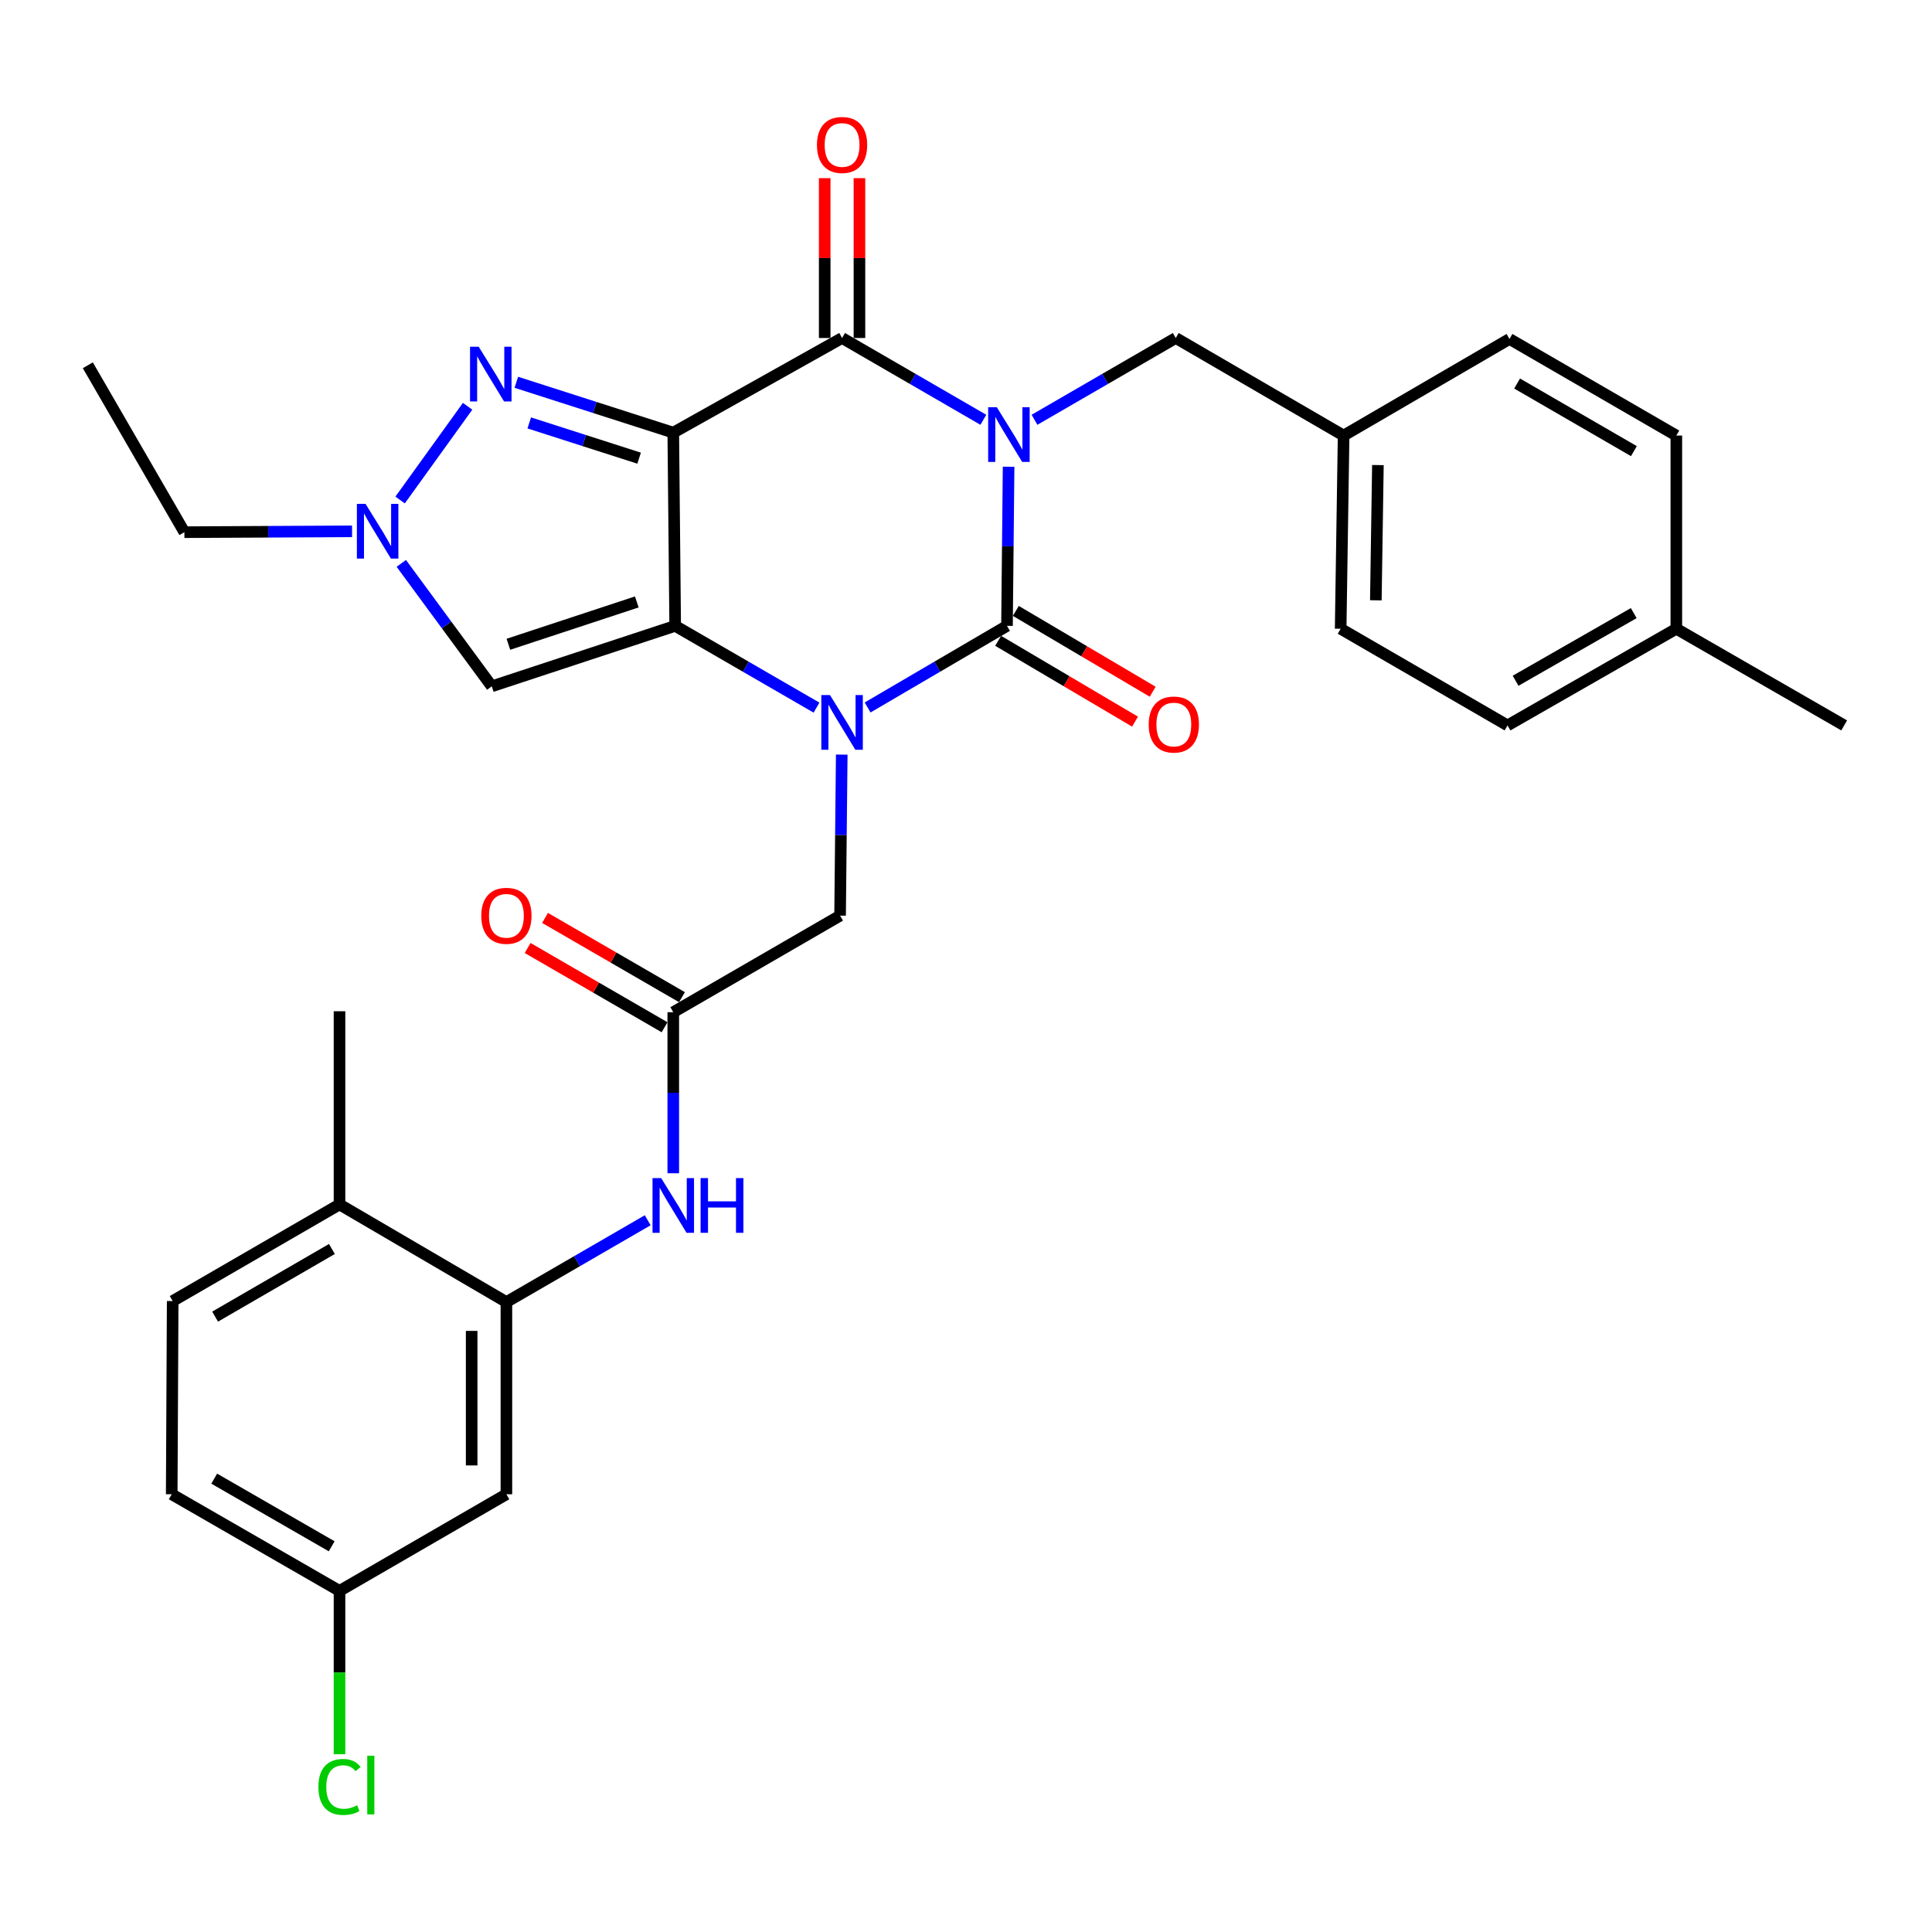 <?xml version='1.0' encoding='iso-8859-1'?>
<svg version='1.1' baseProfile='full'
              xmlns='http://www.w3.org/2000/svg'
                      xmlns:rdkit='http://www.rdkit.org/xml'
                      xmlns:xlink='http://www.w3.org/1999/xlink'
                  xml:space='preserve'
width='1000px' height='1000px' viewBox='0 0 1000 1000'>
<!-- END OF HEADER -->
<rect style='opacity:1.0;fill:#FFFFFF;stroke:none' width='1000' height='1000' x='0' y='0'> </rect>
<path class='bond-3' d='M 522.049,241.581 L 521.634,282.763' style='fill:none;fill-rule:evenodd;stroke:#0000FF;stroke-width:6px;stroke-linecap:butt;stroke-linejoin:miter;stroke-opacity:1' />
<path class='bond-3' d='M 521.634,282.763 L 521.218,323.945' style='fill:none;fill-rule:evenodd;stroke:#000000;stroke-width:6px;stroke-linecap:butt;stroke-linejoin:miter;stroke-opacity:1' />
<path class='bond-4' d='M 508.983,217.284 L 472.419,196.115' style='fill:none;fill-rule:evenodd;stroke:#0000FF;stroke-width:6px;stroke-linecap:butt;stroke-linejoin:miter;stroke-opacity:1' />
<path class='bond-4' d='M 472.419,196.115 L 435.856,174.947' style='fill:none;fill-rule:evenodd;stroke:#000000;stroke-width:6px;stroke-linecap:butt;stroke-linejoin:miter;stroke-opacity:1' />
<path class='bond-12' d='M 535.452,217.283 L 572.01,196.115' style='fill:none;fill-rule:evenodd;stroke:#0000FF;stroke-width:6px;stroke-linecap:butt;stroke-linejoin:miter;stroke-opacity:1' />
<path class='bond-12' d='M 572.01,196.115 L 608.569,174.947' style='fill:none;fill-rule:evenodd;stroke:#000000;stroke-width:6px;stroke-linecap:butt;stroke-linejoin:miter;stroke-opacity:1' />
<path class='bond-0' d='M 348.485,223.937 L 435.856,174.947' style='fill:none;fill-rule:evenodd;stroke:#000000;stroke-width:6px;stroke-linecap:butt;stroke-linejoin:miter;stroke-opacity:1' />
<path class='bond-1' d='M 348.485,223.937 L 349.474,323.945' style='fill:none;fill-rule:evenodd;stroke:#000000;stroke-width:6px;stroke-linecap:butt;stroke-linejoin:miter;stroke-opacity:1' />
<path class='bond-5' d='M 348.485,223.937 L 307.868,210.904' style='fill:none;fill-rule:evenodd;stroke:#000000;stroke-width:6px;stroke-linecap:butt;stroke-linejoin:miter;stroke-opacity:1' />
<path class='bond-5' d='M 307.868,210.904 L 267.251,197.87' style='fill:none;fill-rule:evenodd;stroke:#0000FF;stroke-width:6px;stroke-linecap:butt;stroke-linejoin:miter;stroke-opacity:1' />
<path class='bond-5' d='M 330.806,237.149 L 302.374,228.025' style='fill:none;fill-rule:evenodd;stroke:#000000;stroke-width:6px;stroke-linecap:butt;stroke-linejoin:miter;stroke-opacity:1' />
<path class='bond-5' d='M 302.374,228.025 L 273.942,218.902' style='fill:none;fill-rule:evenodd;stroke:#0000FF;stroke-width:6px;stroke-linecap:butt;stroke-linejoin:miter;stroke-opacity:1' />
<path class='bond-6' d='M 349.474,323.945 L 254.531,355.243' style='fill:none;fill-rule:evenodd;stroke:#000000;stroke-width:6px;stroke-linecap:butt;stroke-linejoin:miter;stroke-opacity:1' />
<path class='bond-6' d='M 329.603,311.562 L 263.143,333.47' style='fill:none;fill-rule:evenodd;stroke:#000000;stroke-width:6px;stroke-linecap:butt;stroke-linejoin:miter;stroke-opacity:1' />
<path class='bond-32' d='M 349.474,323.945 L 386.047,345.106' style='fill:none;fill-rule:evenodd;stroke:#000000;stroke-width:6px;stroke-linecap:butt;stroke-linejoin:miter;stroke-opacity:1' />
<path class='bond-32' d='M 386.047,345.106 L 422.621,366.266' style='fill:none;fill-rule:evenodd;stroke:#0000FF;stroke-width:6px;stroke-linecap:butt;stroke-linejoin:miter;stroke-opacity:1' />
<path class='bond-2' d='M 449.068,366.188 L 485.143,345.066' style='fill:none;fill-rule:evenodd;stroke:#0000FF;stroke-width:6px;stroke-linecap:butt;stroke-linejoin:miter;stroke-opacity:1' />
<path class='bond-2' d='M 485.143,345.066 L 521.218,323.945' style='fill:none;fill-rule:evenodd;stroke:#000000;stroke-width:6px;stroke-linecap:butt;stroke-linejoin:miter;stroke-opacity:1' />
<path class='bond-10' d='M 435.684,390.584 L 435.255,432.258' style='fill:none;fill-rule:evenodd;stroke:#0000FF;stroke-width:6px;stroke-linecap:butt;stroke-linejoin:miter;stroke-opacity:1' />
<path class='bond-10' d='M 435.255,432.258 L 434.827,473.932' style='fill:none;fill-rule:evenodd;stroke:#000000;stroke-width:6px;stroke-linecap:butt;stroke-linejoin:miter;stroke-opacity:1' />
<path class='bond-13' d='M 516.647,331.687 L 552.069,352.602' style='fill:none;fill-rule:evenodd;stroke:#000000;stroke-width:6px;stroke-linecap:butt;stroke-linejoin:miter;stroke-opacity:1' />
<path class='bond-13' d='M 552.069,352.602 L 587.492,373.518' style='fill:none;fill-rule:evenodd;stroke:#FF0000;stroke-width:6px;stroke-linecap:butt;stroke-linejoin:miter;stroke-opacity:1' />
<path class='bond-13' d='M 525.79,316.203 L 561.212,337.119' style='fill:none;fill-rule:evenodd;stroke:#000000;stroke-width:6px;stroke-linecap:butt;stroke-linejoin:miter;stroke-opacity:1' />
<path class='bond-13' d='M 561.212,337.119 L 596.634,358.034' style='fill:none;fill-rule:evenodd;stroke:#FF0000;stroke-width:6px;stroke-linecap:butt;stroke-linejoin:miter;stroke-opacity:1' />
<path class='bond-15' d='M 444.846,174.947 L 444.846,133.578' style='fill:none;fill-rule:evenodd;stroke:#000000;stroke-width:6px;stroke-linecap:butt;stroke-linejoin:miter;stroke-opacity:1' />
<path class='bond-15' d='M 444.846,133.578 L 444.846,92.209' style='fill:none;fill-rule:evenodd;stroke:#FF0000;stroke-width:6px;stroke-linecap:butt;stroke-linejoin:miter;stroke-opacity:1' />
<path class='bond-15' d='M 426.865,174.947 L 426.865,133.578' style='fill:none;fill-rule:evenodd;stroke:#000000;stroke-width:6px;stroke-linecap:butt;stroke-linejoin:miter;stroke-opacity:1' />
<path class='bond-15' d='M 426.865,133.578 L 426.865,92.209' style='fill:none;fill-rule:evenodd;stroke:#FF0000;stroke-width:6px;stroke-linecap:butt;stroke-linejoin:miter;stroke-opacity:1' />
<path class='bond-7' d='M 242.029,210.294 L 207.094,258.803' style='fill:none;fill-rule:evenodd;stroke:#0000FF;stroke-width:6px;stroke-linecap:butt;stroke-linejoin:miter;stroke-opacity:1' />
<path class='bond-34' d='M 254.531,355.243 L 231.122,323.425' style='fill:none;fill-rule:evenodd;stroke:#000000;stroke-width:6px;stroke-linecap:butt;stroke-linejoin:miter;stroke-opacity:1' />
<path class='bond-34' d='M 231.122,323.425 L 207.712,291.607' style='fill:none;fill-rule:evenodd;stroke:#0000FF;stroke-width:6px;stroke-linecap:butt;stroke-linejoin:miter;stroke-opacity:1' />
<path class='bond-24' d='M 182.221,275.021 L 138.832,275.238' style='fill:none;fill-rule:evenodd;stroke:#0000FF;stroke-width:6px;stroke-linecap:butt;stroke-linejoin:miter;stroke-opacity:1' />
<path class='bond-24' d='M 138.832,275.238 L 95.444,275.454' style='fill:none;fill-rule:evenodd;stroke:#000000;stroke-width:6px;stroke-linecap:butt;stroke-linejoin:miter;stroke-opacity:1' />
<path class='bond-8' d='M 262.113,673.947 L 298.681,652.774' style='fill:none;fill-rule:evenodd;stroke:#000000;stroke-width:6px;stroke-linecap:butt;stroke-linejoin:miter;stroke-opacity:1' />
<path class='bond-8' d='M 298.681,652.774 L 335.25,631.601' style='fill:none;fill-rule:evenodd;stroke:#0000FF;stroke-width:6px;stroke-linecap:butt;stroke-linejoin:miter;stroke-opacity:1' />
<path class='bond-14' d='M 262.113,673.947 L 262.113,773.425' style='fill:none;fill-rule:evenodd;stroke:#000000;stroke-width:6px;stroke-linecap:butt;stroke-linejoin:miter;stroke-opacity:1' />
<path class='bond-14' d='M 244.131,688.869 L 244.131,758.504' style='fill:none;fill-rule:evenodd;stroke:#000000;stroke-width:6px;stroke-linecap:butt;stroke-linejoin:miter;stroke-opacity:1' />
<path class='bond-16' d='M 262.113,673.947 L 175.731,623.419' style='fill:none;fill-rule:evenodd;stroke:#000000;stroke-width:6px;stroke-linecap:butt;stroke-linejoin:miter;stroke-opacity:1' />
<path class='bond-9' d='M 348.485,523.92 L 434.827,473.932' style='fill:none;fill-rule:evenodd;stroke:#000000;stroke-width:6px;stroke-linecap:butt;stroke-linejoin:miter;stroke-opacity:1' />
<path class='bond-11' d='M 348.485,523.92 L 348.485,565.599' style='fill:none;fill-rule:evenodd;stroke:#000000;stroke-width:6px;stroke-linecap:butt;stroke-linejoin:miter;stroke-opacity:1' />
<path class='bond-11' d='M 348.485,565.599 L 348.485,607.278' style='fill:none;fill-rule:evenodd;stroke:#0000FF;stroke-width:6px;stroke-linecap:butt;stroke-linejoin:miter;stroke-opacity:1' />
<path class='bond-17' d='M 352.989,516.139 L 317.55,495.628' style='fill:none;fill-rule:evenodd;stroke:#000000;stroke-width:6px;stroke-linecap:butt;stroke-linejoin:miter;stroke-opacity:1' />
<path class='bond-17' d='M 317.55,495.628 L 282.112,475.118' style='fill:none;fill-rule:evenodd;stroke:#FF0000;stroke-width:6px;stroke-linecap:butt;stroke-linejoin:miter;stroke-opacity:1' />
<path class='bond-17' d='M 343.981,531.702 L 308.543,511.191' style='fill:none;fill-rule:evenodd;stroke:#000000;stroke-width:6px;stroke-linecap:butt;stroke-linejoin:miter;stroke-opacity:1' />
<path class='bond-17' d='M 308.543,511.191 L 273.104,490.681' style='fill:none;fill-rule:evenodd;stroke:#FF0000;stroke-width:6px;stroke-linecap:butt;stroke-linejoin:miter;stroke-opacity:1' />
<path class='bond-20' d='M 608.569,174.947 L 695.45,225.445' style='fill:none;fill-rule:evenodd;stroke:#000000;stroke-width:6px;stroke-linecap:butt;stroke-linejoin:miter;stroke-opacity:1' />
<path class='bond-19' d='M 262.113,773.425 L 175.731,823.444' style='fill:none;fill-rule:evenodd;stroke:#000000;stroke-width:6px;stroke-linecap:butt;stroke-linejoin:miter;stroke-opacity:1' />
<path class='bond-18' d='M 175.731,623.419 L 89.38,673.418' style='fill:none;fill-rule:evenodd;stroke:#000000;stroke-width:6px;stroke-linecap:butt;stroke-linejoin:miter;stroke-opacity:1' />
<path class='bond-18' d='M 171.789,646.48 L 111.343,681.479' style='fill:none;fill-rule:evenodd;stroke:#000000;stroke-width:6px;stroke-linecap:butt;stroke-linejoin:miter;stroke-opacity:1' />
<path class='bond-29' d='M 175.731,623.419 L 175.731,523.421' style='fill:none;fill-rule:evenodd;stroke:#000000;stroke-width:6px;stroke-linecap:butt;stroke-linejoin:miter;stroke-opacity:1' />
<path class='bond-21' d='M 89.38,673.418 L 88.88,773.425' style='fill:none;fill-rule:evenodd;stroke:#000000;stroke-width:6px;stroke-linecap:butt;stroke-linejoin:miter;stroke-opacity:1' />
<path class='bond-22' d='M 175.731,823.444 L 175.731,865.707' style='fill:none;fill-rule:evenodd;stroke:#000000;stroke-width:6px;stroke-linecap:butt;stroke-linejoin:miter;stroke-opacity:1' />
<path class='bond-22' d='M 175.731,865.707 L 175.731,907.969' style='fill:none;fill-rule:evenodd;stroke:#00CC00;stroke-width:6px;stroke-linecap:butt;stroke-linejoin:miter;stroke-opacity:1' />
<path class='bond-35' d='M 175.731,823.444 L 88.88,773.425' style='fill:none;fill-rule:evenodd;stroke:#000000;stroke-width:6px;stroke-linecap:butt;stroke-linejoin:miter;stroke-opacity:1' />
<path class='bond-35' d='M 171.678,800.359 L 110.882,765.346' style='fill:none;fill-rule:evenodd;stroke:#000000;stroke-width:6px;stroke-linecap:butt;stroke-linejoin:miter;stroke-opacity:1' />
<path class='bond-25' d='M 695.45,225.445 L 781.303,175.447' style='fill:none;fill-rule:evenodd;stroke:#000000;stroke-width:6px;stroke-linecap:butt;stroke-linejoin:miter;stroke-opacity:1' />
<path class='bond-26' d='M 695.45,225.445 L 693.922,325.443' style='fill:none;fill-rule:evenodd;stroke:#000000;stroke-width:6px;stroke-linecap:butt;stroke-linejoin:miter;stroke-opacity:1' />
<path class='bond-26' d='M 713.201,240.72 L 712.131,310.718' style='fill:none;fill-rule:evenodd;stroke:#000000;stroke-width:6px;stroke-linecap:butt;stroke-linejoin:miter;stroke-opacity:1' />
<path class='bond-23' d='M 867.664,325.443 L 780.294,375.472' style='fill:none;fill-rule:evenodd;stroke:#000000;stroke-width:6px;stroke-linecap:butt;stroke-linejoin:miter;stroke-opacity:1' />
<path class='bond-23' d='M 845.623,317.343 L 784.464,352.363' style='fill:none;fill-rule:evenodd;stroke:#000000;stroke-width:6px;stroke-linecap:butt;stroke-linejoin:miter;stroke-opacity:1' />
<path class='bond-30' d='M 867.664,325.443 L 954.545,375.472' style='fill:none;fill-rule:evenodd;stroke:#000000;stroke-width:6px;stroke-linecap:butt;stroke-linejoin:miter;stroke-opacity:1' />
<path class='bond-33' d='M 867.664,325.443 L 867.664,225.445' style='fill:none;fill-rule:evenodd;stroke:#000000;stroke-width:6px;stroke-linecap:butt;stroke-linejoin:miter;stroke-opacity:1' />
<path class='bond-31' d='M 95.444,275.454 L 45.455,189.063' style='fill:none;fill-rule:evenodd;stroke:#000000;stroke-width:6px;stroke-linecap:butt;stroke-linejoin:miter;stroke-opacity:1' />
<path class='bond-28' d='M 781.303,175.447 L 867.664,225.445' style='fill:none;fill-rule:evenodd;stroke:#000000;stroke-width:6px;stroke-linecap:butt;stroke-linejoin:miter;stroke-opacity:1' />
<path class='bond-28' d='M 785.247,198.508 L 845.701,233.507' style='fill:none;fill-rule:evenodd;stroke:#000000;stroke-width:6px;stroke-linecap:butt;stroke-linejoin:miter;stroke-opacity:1' />
<path class='bond-27' d='M 693.922,325.443 L 780.294,375.472' style='fill:none;fill-rule:evenodd;stroke:#000000;stroke-width:6px;stroke-linecap:butt;stroke-linejoin:miter;stroke-opacity:1' />
<path  class='atom-0' d='M 515.957 210.786
L 525.237 225.786
Q 526.157 227.266, 527.637 229.946
Q 529.117 232.626, 529.197 232.786
L 529.197 210.786
L 532.957 210.786
L 532.957 239.106
L 529.077 239.106
L 519.117 222.706
Q 517.957 220.786, 516.717 218.586
Q 515.517 216.386, 515.157 215.706
L 515.157 239.106
L 511.477 239.106
L 511.477 210.786
L 515.957 210.786
' fill='#0000FF'/>
<path  class='atom-3' d='M 429.596 359.764
L 438.876 374.764
Q 439.796 376.244, 441.276 378.924
Q 442.756 381.604, 442.836 381.764
L 442.836 359.764
L 446.596 359.764
L 446.596 388.084
L 442.716 388.084
L 432.756 371.684
Q 431.596 369.764, 430.356 367.564
Q 429.156 365.364, 428.796 364.684
L 428.796 388.084
L 425.116 388.084
L 425.116 359.764
L 429.596 359.764
' fill='#0000FF'/>
<path  class='atom-6' d='M 247.771 179.468
L 257.051 194.468
Q 257.971 195.948, 259.451 198.628
Q 260.931 201.308, 261.011 201.468
L 261.011 179.468
L 264.771 179.468
L 264.771 207.788
L 260.891 207.788
L 250.931 191.388
Q 249.771 189.468, 248.531 187.268
Q 247.331 185.068, 246.971 184.388
L 246.971 207.788
L 243.291 207.788
L 243.291 179.468
L 247.771 179.468
' fill='#0000FF'/>
<path  class='atom-8' d='M 189.201 260.795
L 198.481 275.795
Q 199.401 277.275, 200.881 279.955
Q 202.361 282.635, 202.441 282.795
L 202.441 260.795
L 206.201 260.795
L 206.201 289.115
L 202.321 289.115
L 192.361 272.715
Q 191.201 270.795, 189.961 268.595
Q 188.761 266.395, 188.401 265.715
L 188.401 289.115
L 184.721 289.115
L 184.721 260.795
L 189.201 260.795
' fill='#0000FF'/>
<path  class='atom-12' d='M 342.225 609.778
L 351.505 624.778
Q 352.425 626.258, 353.905 628.938
Q 355.385 631.618, 355.465 631.778
L 355.465 609.778
L 359.225 609.778
L 359.225 638.098
L 355.345 638.098
L 345.385 621.698
Q 344.225 619.778, 342.985 617.578
Q 341.785 615.378, 341.425 614.698
L 341.425 638.098
L 337.745 638.098
L 337.745 609.778
L 342.225 609.778
' fill='#0000FF'/>
<path  class='atom-12' d='M 362.625 609.778
L 366.465 609.778
L 366.465 621.818
L 380.945 621.818
L 380.945 609.778
L 384.785 609.778
L 384.785 638.098
L 380.945 638.098
L 380.945 625.018
L 366.465 625.018
L 366.465 638.098
L 362.625 638.098
L 362.625 609.778
' fill='#0000FF'/>
<path  class='atom-14' d='M 594.57 375.013
Q 594.57 368.213, 597.93 364.413
Q 601.29 360.613, 607.57 360.613
Q 613.85 360.613, 617.21 364.413
Q 620.57 368.213, 620.57 375.013
Q 620.57 381.893, 617.17 385.813
Q 613.77 389.693, 607.57 389.693
Q 601.33 389.693, 597.93 385.813
Q 594.57 381.933, 594.57 375.013
M 607.57 386.493
Q 611.89 386.493, 614.21 383.613
Q 616.57 380.693, 616.57 375.013
Q 616.57 369.453, 614.21 366.653
Q 611.89 363.813, 607.57 363.813
Q 603.25 363.813, 600.89 366.613
Q 598.57 369.413, 598.57 375.013
Q 598.57 380.733, 600.89 383.613
Q 603.25 386.493, 607.57 386.493
' fill='#FF0000'/>
<path  class='atom-16' d='M 422.856 75.029
Q 422.856 68.229, 426.216 64.429
Q 429.576 60.629, 435.856 60.629
Q 442.136 60.629, 445.496 64.429
Q 448.856 68.229, 448.856 75.029
Q 448.856 81.909, 445.456 85.829
Q 442.056 89.709, 435.856 89.709
Q 429.616 89.709, 426.216 85.829
Q 422.856 81.949, 422.856 75.029
M 435.856 86.509
Q 440.176 86.509, 442.496 83.629
Q 444.856 80.709, 444.856 75.029
Q 444.856 69.469, 442.496 66.669
Q 440.176 63.829, 435.856 63.829
Q 431.536 63.829, 429.176 66.629
Q 426.856 69.429, 426.856 75.029
Q 426.856 80.749, 429.176 83.629
Q 431.536 86.509, 435.856 86.509
' fill='#FF0000'/>
<path  class='atom-18' d='M 249.113 474.012
Q 249.113 467.212, 252.473 463.412
Q 255.833 459.612, 262.113 459.612
Q 268.393 459.612, 271.753 463.412
Q 275.113 467.212, 275.113 474.012
Q 275.113 480.892, 271.713 484.812
Q 268.313 488.692, 262.113 488.692
Q 255.873 488.692, 252.473 484.812
Q 249.113 480.932, 249.113 474.012
M 262.113 485.492
Q 266.433 485.492, 268.753 482.612
Q 271.113 479.692, 271.113 474.012
Q 271.113 468.452, 268.753 465.652
Q 266.433 462.812, 262.113 462.812
Q 257.793 462.812, 255.433 465.612
Q 253.113 468.412, 253.113 474.012
Q 253.113 479.732, 255.433 482.612
Q 257.793 485.492, 262.113 485.492
' fill='#FF0000'/>
<path  class='atom-23' d='M 164.811 924.922
Q 164.811 917.882, 168.091 914.202
Q 171.411 910.482, 177.691 910.482
Q 183.531 910.482, 186.651 914.602
L 184.011 916.762
Q 181.731 913.762, 177.691 913.762
Q 173.411 913.762, 171.131 916.642
Q 168.891 919.482, 168.891 924.922
Q 168.891 930.522, 171.211 933.402
Q 173.571 936.282, 178.131 936.282
Q 181.251 936.282, 184.891 934.402
L 186.011 937.402
Q 184.531 938.362, 182.291 938.922
Q 180.051 939.482, 177.571 939.482
Q 171.411 939.482, 168.091 935.722
Q 164.811 931.962, 164.811 924.922
' fill='#00CC00'/>
<path  class='atom-23' d='M 190.091 908.762
L 193.771 908.762
L 193.771 939.122
L 190.091 939.122
L 190.091 908.762
' fill='#00CC00'/>
</svg>
